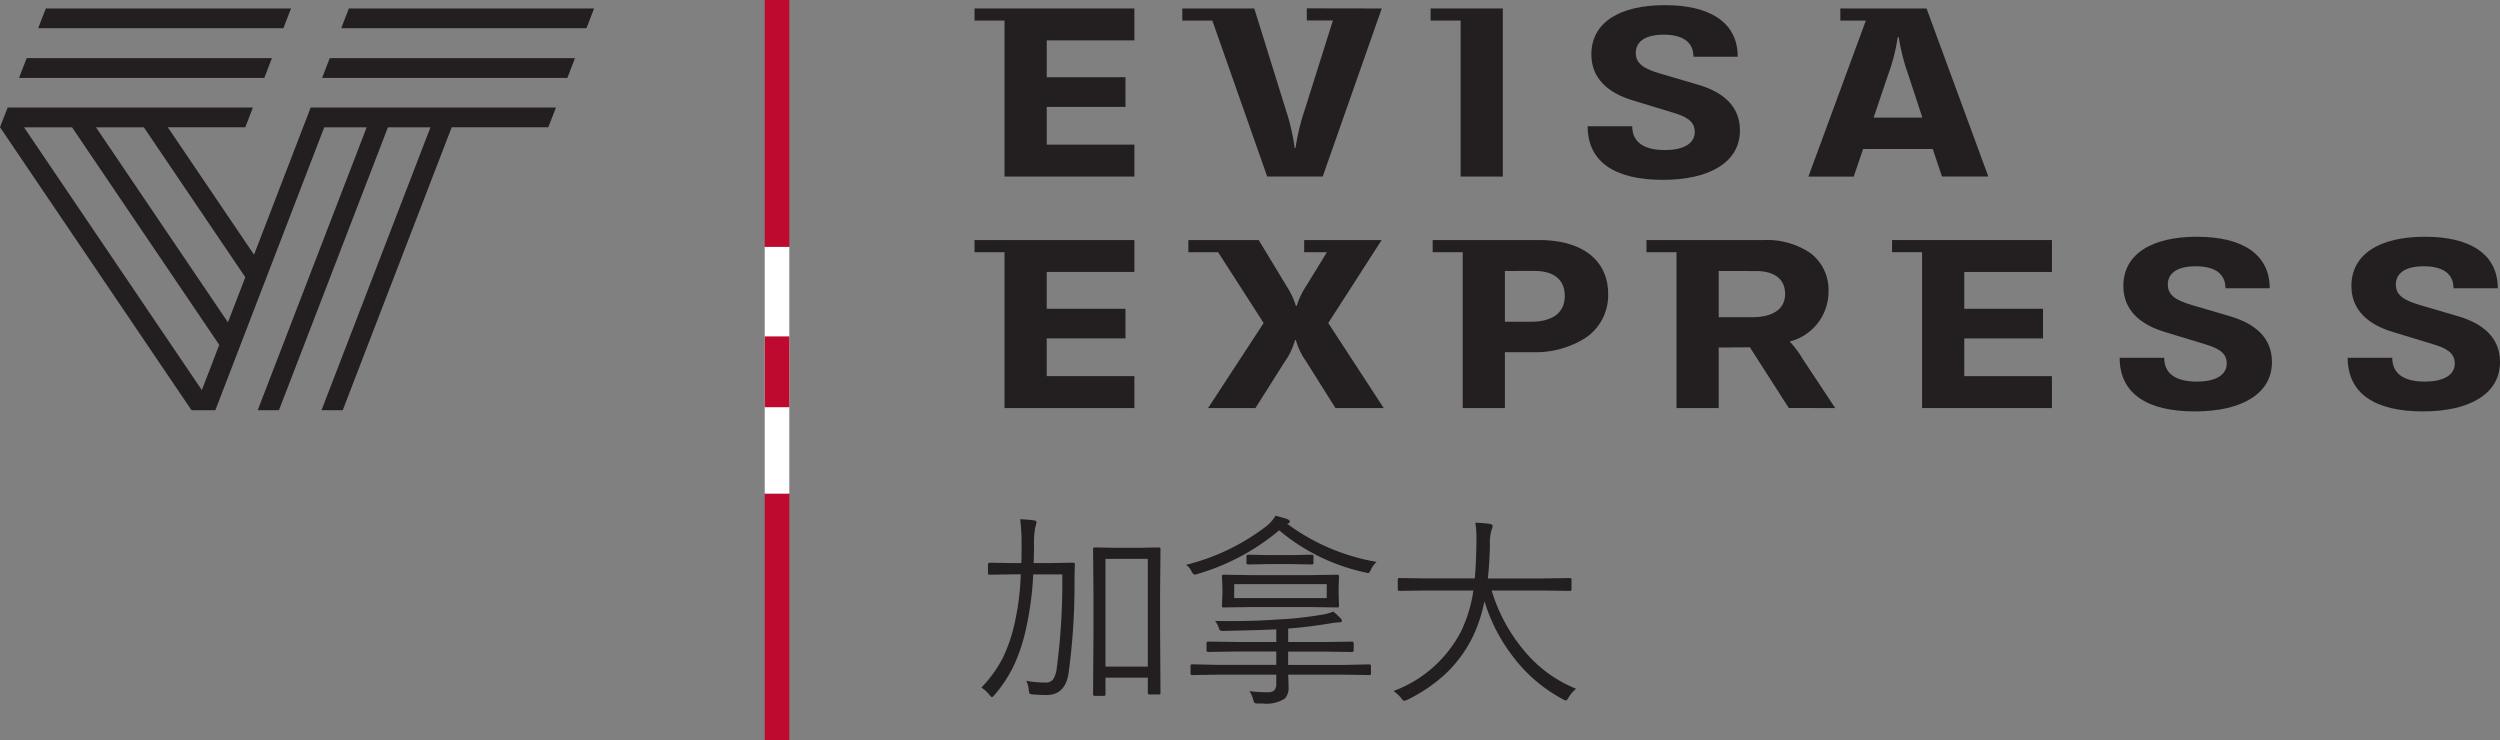 <svg xmlns="http://www.w3.org/2000/svg" width="195.842" height="58" viewBox="0 0 195.842 58">
  <rect x="0" y="0" width="195.842" height="58" fill="#808080" stroke="none"/>
  <g id="cn_logo_canada" transform="translate(0 0.477)">
    <path id="Fill_24" data-name="Fill 24" d="M15.141,0H9.075V.949h1.781L9.227,3.608a5.984,5.984,0,0,0-.734,1.546h-.07A6.158,6.158,0,0,0,7.691,3.6L5.513,0H0V.949H2.329L5.9,6.5,1.546,13.16H5.258L7.563,9.512a5.153,5.153,0,0,0,.791-1.675h.07a5.417,5.417,0,0,0,.8,1.665l2.3,3.66h3.783L10.961,6.5Z" transform="translate(93.091 18.328)" fill="#231f20"/>
    <path id="Fill_25" data-name="Fill 25" d="M5.656,13.161H2.351V.95H0V0H8.333c3.389,0,5.413,1.58,5.413,4.227a4.02,4.02,0,0,1-1.763,3.43A7.288,7.288,0,0,1,7.845,8.784H5.656V13.16Zm0-10.739V6.4H7.693c1.712,0,2.654-.719,2.654-2.024,0-1.261-.839-1.955-2.362-1.955Z" transform="translate(112.232 18.328)" fill="#231f20"/>
    <path id="Fill_26" data-name="Fill 26" d="M5.657,13.162H2.351V.95H0V0H9.172a6.065,6.065,0,0,1,3.661,1.013,3.61,3.61,0,0,1,1.426,3.054A4.018,4.018,0,0,1,11.22,7.946a8.189,8.189,0,0,1,1.025,1.377l2.536,3.836H11.15L8.1,8.4l-2.443.02v4.736Zm0-10.74v3.62H8.3c1.627,0,2.561-.661,2.561-1.814s-.81-1.8-2.281-1.8Z" transform="translate(128.98 18.328)" fill="#231f20"/>
    <path id="Fill_27" data-name="Fill 27" d="M8.625,6.222,5.739,5.374C4.434,5,3.771,4.6,3.771,3.739c0-.788.606-1.426,2.189-1.426,1.478,0,2.328.569,2.328,1.725h3.468C11.756,1.326,9.545,0,6.065,0,2.455,0,.29,1.386.29,3.859.29,5.773,1.64,6.88,3.5,7.449l3.178.967c.908.279,1.711.6,1.711,1.515,0,.8-.71,1.416-2.351,1.416-1.607,0-2.549-.6-2.549-1.864H0c0,2.771,2.1,4.2,5.889,4.2,3.679,0,6.042-1.386,6.042-3.869C11.931,7.9,10.6,6.8,8.625,6.222" transform="translate(166.047 18.069)" fill="#231f20"/>
    <path id="Fill_28" data-name="Fill 28" d="M8.626,6.222,5.739,5.374C4.434,5,3.771,4.6,3.771,3.739c0-.788.606-1.426,2.189-1.426,1.478,0,2.328.569,2.328,1.725h3.469C11.757,1.326,9.545,0,6.065,0,2.456,0,.29,1.386.29,3.859.29,5.773,1.64,6.88,3.5,7.449l3.178.967c.909.279,1.711.6,1.711,1.515,0,.8-.71,1.416-2.351,1.416-1.607,0-2.549-.6-2.549-1.864H0c0,2.771,2.1,4.2,5.89,4.2,3.678,0,6.041-1.386,6.041-3.869,0-1.914-1.331-3.014-3.3-3.592" transform="translate(183.911 18.069)" fill="#231f20"/>
    <path id="Fill_29" data-name="Fill 29" d="M0,0V.949H2.351V13.161H12.524v-2.5H5.656V7.706h6.169V5.384H5.656V2.5h6.868V0Z" transform="translate(76.341 18.328)" fill="#231f20"/>
    <path id="Fill_30" data-name="Fill 30" d="M0,0V.949H2.351V13.161H12.524v-2.5H5.656V7.706h6.169V5.384H5.656V2.5h6.868V0Z" transform="translate(148.218 18.328)" fill="#231f20"/>
    <path id="Fill_31" data-name="Fill 31" d="M2.351,13.168H12.523v-2.5H5.656V7.711h6.169V5.387H5.656V2.5h6.867V0H0V.949H2.351Z" transform="translate(76.341 0.186)" fill="#231f20"/>
    <path id="Fill_32" data-name="Fill 32" d="M2.351,13.168H5.656V0H0V.949H2.351Z" transform="translate(112.07 0.186)" fill="#231f20"/>
    <path id="Fill_33" data-name="Fill 33" d="M6.041,11.352c-1.606,0-2.549-.6-2.549-1.866H0c0,2.773,2.1,4.2,5.889,4.2,3.678,0,6.041-1.387,6.041-3.87C11.93,7.9,10.6,6.8,8.625,6.225L5.738,5.376C4.434,5,3.771,4.6,3.771,3.741c0-.788.606-1.427,2.189-1.427,1.478,0,2.328.568,2.328,1.725h3.468C11.756,1.327,9.544,0,6.065,0,2.456,0,.291,1.386.291,3.861c0,1.915,1.351,3.022,3.213,3.591l3.178.967c.908.28,1.711.6,1.711,1.516,0,.8-.71,1.417-2.352,1.417" transform="translate(124.371 -0.074)" fill="#231f20"/>
    <path id="Fill_34" data-name="Fill 34" d="M3.549,13.169H0L4.5.949h-2V0H9.254l4.841,13.167H10.463l-.721-2.156H4.284L3.55,13.168ZM6.995,2.254A14.481,14.481,0,0,1,6.24,5.2L5.109,8.549H8.927L7.833,5.216a16.474,16.474,0,0,1-.756-2.962Z" transform="translate(141.665 0.186)" fill="#231f20"/>
    <path id="Fill_35" data-name="Fill 35" d="M2.351.953l4.3,12.225H11L15.625.01,9.754,0V.949H11.8L9.572,8.01a16.889,16.889,0,0,0-.7,2.923H8.8A16.116,16.116,0,0,0,8.129,8.01l-2.49-8H0V.959H2.351Z" transform="translate(92.617 0.176)" fill="#231f20"/>
    <path id="Fill_36" data-name="Fill 36" d="M0,.861.338,0" transform="translate(15.206 30.795)" fill="#231f20"/>
    <g id="sign" transform="translate(0 -0.477)">
      <path id="Fill_37" data-name="Fill 37" d="M19.807,0H.6L0,1.548H19.211Z" transform="translate(2.99 0.663)" fill="#231f20"/>
      <path id="Fill_38" data-name="Fill 38" d="M19.215,1.549,19.811,0H.6L0,1.549Z" transform="translate(1.491 4.554)" fill="#231f20"/>
      <path id="Fill_39" data-name="Fill 39" d="M26.849,23.708H25.187L33.721,1.549H30.389L21.853,23.707H20.189L28.724,1.549H25.4L16.87,23.707H15L.006,1.549H0V1.542L.6,0H19.811l-.594,1.544H13.145L19.9,11.527,24.338,0H43.552l-.6,1.544H35.385L26.85,23.707ZM1.881,1.549,15.81,22.133l1.366-3.542L5.644,1.549Zm5.638,0L17.855,16.824l1.362-3.531L11.27,1.549Z" transform="translate(0 8.425)" fill="#231f20"/>
      <path id="Fill_40" data-name="Fill 40" d="M.6,0,0,1.548H19.211L19.808,0Z" transform="translate(26.731 0.663)" fill="#231f20"/>
      <path id="Fill_41" data-name="Fill 41" d="M.6,0,0,1.549H19.215L19.811,0Z" transform="translate(25.232 4.554)" fill="#231f20"/>
    </g>
    <path id="Path_10017" data-name="Path 10017" d="M14.609.273A.11.11,0,0,1,14.484.4h-.758q-.109,0-.109-.125V-.914H10.3v1.3a.11.11,0,0,1-.125.125H9.469q-.141,0-.141-.125l.031-4.867V-7.312l-.031-3.68q0-.125.141-.125l1.617.031h1.781l1.617-.031a.11.11,0,0,1,.125.125l-.031,3.281v3.164Zm-.992-2.055v-8.437H10.3v8.438Zm-5.711-8q-.031.484-.031,1.414A51.287,51.287,0,0,1,7.406-1.25Q7.141.445,5.68.445,5.125.445,4.609.4,4.383.375,4.344.32A.888.888,0,0,1,4.289.031a1.927,1.927,0,0,0-.2-.7A8.376,8.376,0,0,0,5.6-.531.686.686,0,0,0,6.211-.8a2.122,2.122,0,0,0,.273-.875,50.548,50.548,0,0,0,.43-7.328H4.641a25.244,25.244,0,0,1-.609,4.445,13.5,13.5,0,0,1-.953,2.781A10.608,10.608,0,0,1,1.617.43q-.148.18-.211.18T1.219.445A2.845,2.845,0,0,0,.578-.141,9.634,9.634,0,0,0,2.273-2.5a11.9,11.9,0,0,0,.852-2.43,20.238,20.238,0,0,0,.539-4.078H3.125l-1.906.031A.11.11,0,0,1,1.094-9.1v-.687q0-.133.125-.133l1.906.031h.586q.016-.477.016-1.469a15.286,15.286,0,0,0-.109-1.969q.586.023,1.1.094.18.023.18.164a1.831,1.831,0,0,1-.094.352,6.589,6.589,0,0,0-.1,1.469q0,.469-.031,1.359H5.844l1.922-.031A.124.124,0,0,1,7.906-9.781ZM31.1-1.258q0,.141-.125.141l-2.062-.031h-4.3q.031.8.031.977a1.247,1.247,0,0,1-.289.891,2.7,2.7,0,0,1-1.75.391h-.328a.511.511,0,0,1-.3-.055.553.553,0,0,1-.1-.234,2.143,2.143,0,0,0-.3-.68,11.628,11.628,0,0,0,1.242.086h.2A.69.69,0,0,0,23.532.07a.762.762,0,0,0,.148-.531v-.687H19.141l-2.07.031q-.109,0-.109-.141V-1.82q0-.141.109-.141l2.07.047H23.68V-2.961h-3.1l-2.242.031q-.125,0-.125-.141V-3.6q0-.141.125-.141l2.242.031h3.1V-4.7q-.719.047-4.141.125a.471.471,0,0,1-.266-.047.512.512,0,0,1-.1-.211,1.817,1.817,0,0,0-.289-.523q.625.008,1.289.008,1.891,0,3.641-.125a28.572,28.572,0,0,0,3.406-.367,3.973,3.973,0,0,0,.93-.25,6.442,6.442,0,0,1,.547.508.369.369,0,0,1,.125.211q0,.125-.242.125a4.937,4.937,0,0,0-.609.07q-1.813.3-3.359.414v1.055h2.766l2.242-.031q.125,0,.125.141v.531q0,.141-.125.141l-2.242-.031H24.61v1.047h4.3l2.063-.047q.125,0,.125.141ZM28.594-6.539a.11.11,0,0,1-.125.125l-2.18-.031H21.727l-2.18.031a.11.11,0,0,1-.125-.125l.039-.9v-.531l-.039-.883a.11.11,0,0,1,.125-.125l2.18.031h4.563l2.18-.031a.11.11,0,0,1,.125.125l-.031.883v.531Zm-.961-.609V-8.242h-7.25v1.094Zm3.906-2.836a1.885,1.885,0,0,0-.453.625q-.109.25-.211.25a1.021,1.021,0,0,1-.219-.047,15.466,15.466,0,0,1-6.75-3.3,17.547,17.547,0,0,1-6.383,3.414.961.961,0,0,1-.234.055q-.117,0-.266-.289a1.256,1.256,0,0,0-.414-.477A17.067,17.067,0,0,0,22.93-12.8a3.025,3.025,0,0,0,.688-.8q.508.125.906.258.211.086.211.2a.151.151,0,0,1-.109.141l-.094.031A16.424,16.424,0,0,0,31.539-9.984Zm-4.945.078a.11.11,0,0,1-.125.125l-1.617-.031H23.071l-1.594.031q-.133,0-.133-.125v-.516q0-.125.133-.125l1.594.031h1.781l1.617-.031a.11.11,0,0,1,.125.125ZM47.165-.047a2.776,2.776,0,0,0-.578.672q-.133.242-.219.242a.577.577,0,0,1-.242-.094A11.862,11.862,0,0,1,42.2-2.594a13.443,13.443,0,0,1-2.211-4.312,11.938,11.938,0,0,1-.875,2.7,10.151,10.151,0,0,1-2.25,3.063A12.7,12.7,0,0,1,33.946.82,1.19,1.19,0,0,1,33.688.9q-.078,0-.234-.227A2.856,2.856,0,0,0,32.86.133a9.772,9.772,0,0,0,5.328-4.742,10.952,10.952,0,0,0,.93-3.133H35.454l-2.133.031q-.125,0-.125-.141v-.742a.11.11,0,0,1,.125-.125l2.133.031h3.773q.1-1.008.125-2.562.008-.336.008-.539a7.867,7.867,0,0,0-.086-1.266q.7.031,1.133.094.227.047.227.18a1.034,1.034,0,0,1-.094.3,3.769,3.769,0,0,0-.125,1.2q-.031,1.422-.164,2.594h4.3l2.125-.031q.133,0,.133.125v.742q0,.141-.133.141l-2.125-.031h-4a13.2,13.2,0,0,0,2.7,4.891A10.162,10.162,0,0,0,47.165-.047Z" transform="translate(76.3 53.523)" fill="#231f20"/>
    <g id="country_lines_India" data-name="country lines/India" transform="translate(59.905 -0.477)">
      <rect id="country_lines_India_background" data-name="country lines/India background" width="1.927" height="58" fill="rgba(0,0,0,0)"/>
      <path id="_3" data-name="3" d="M0,19.333H1.927V0H0Z" transform="translate(0 38.667)" fill="#bf0a30"/>
      <path id="_2" data-name="2" d="M0,19.333H1.927V0H0Z" transform="translate(0 19.333)" fill="#fff"/>
      <path id="_2-2" data-name="2" d="M0,5.547H1.927V0H0Z" transform="translate(0 26.353)" fill="#bf0a30"/>
      <path id="_1" data-name="1" d="M0,19.333H1.927V0H0Z" fill="#bf0a30"/>
    </g>
  </g>
</svg>

